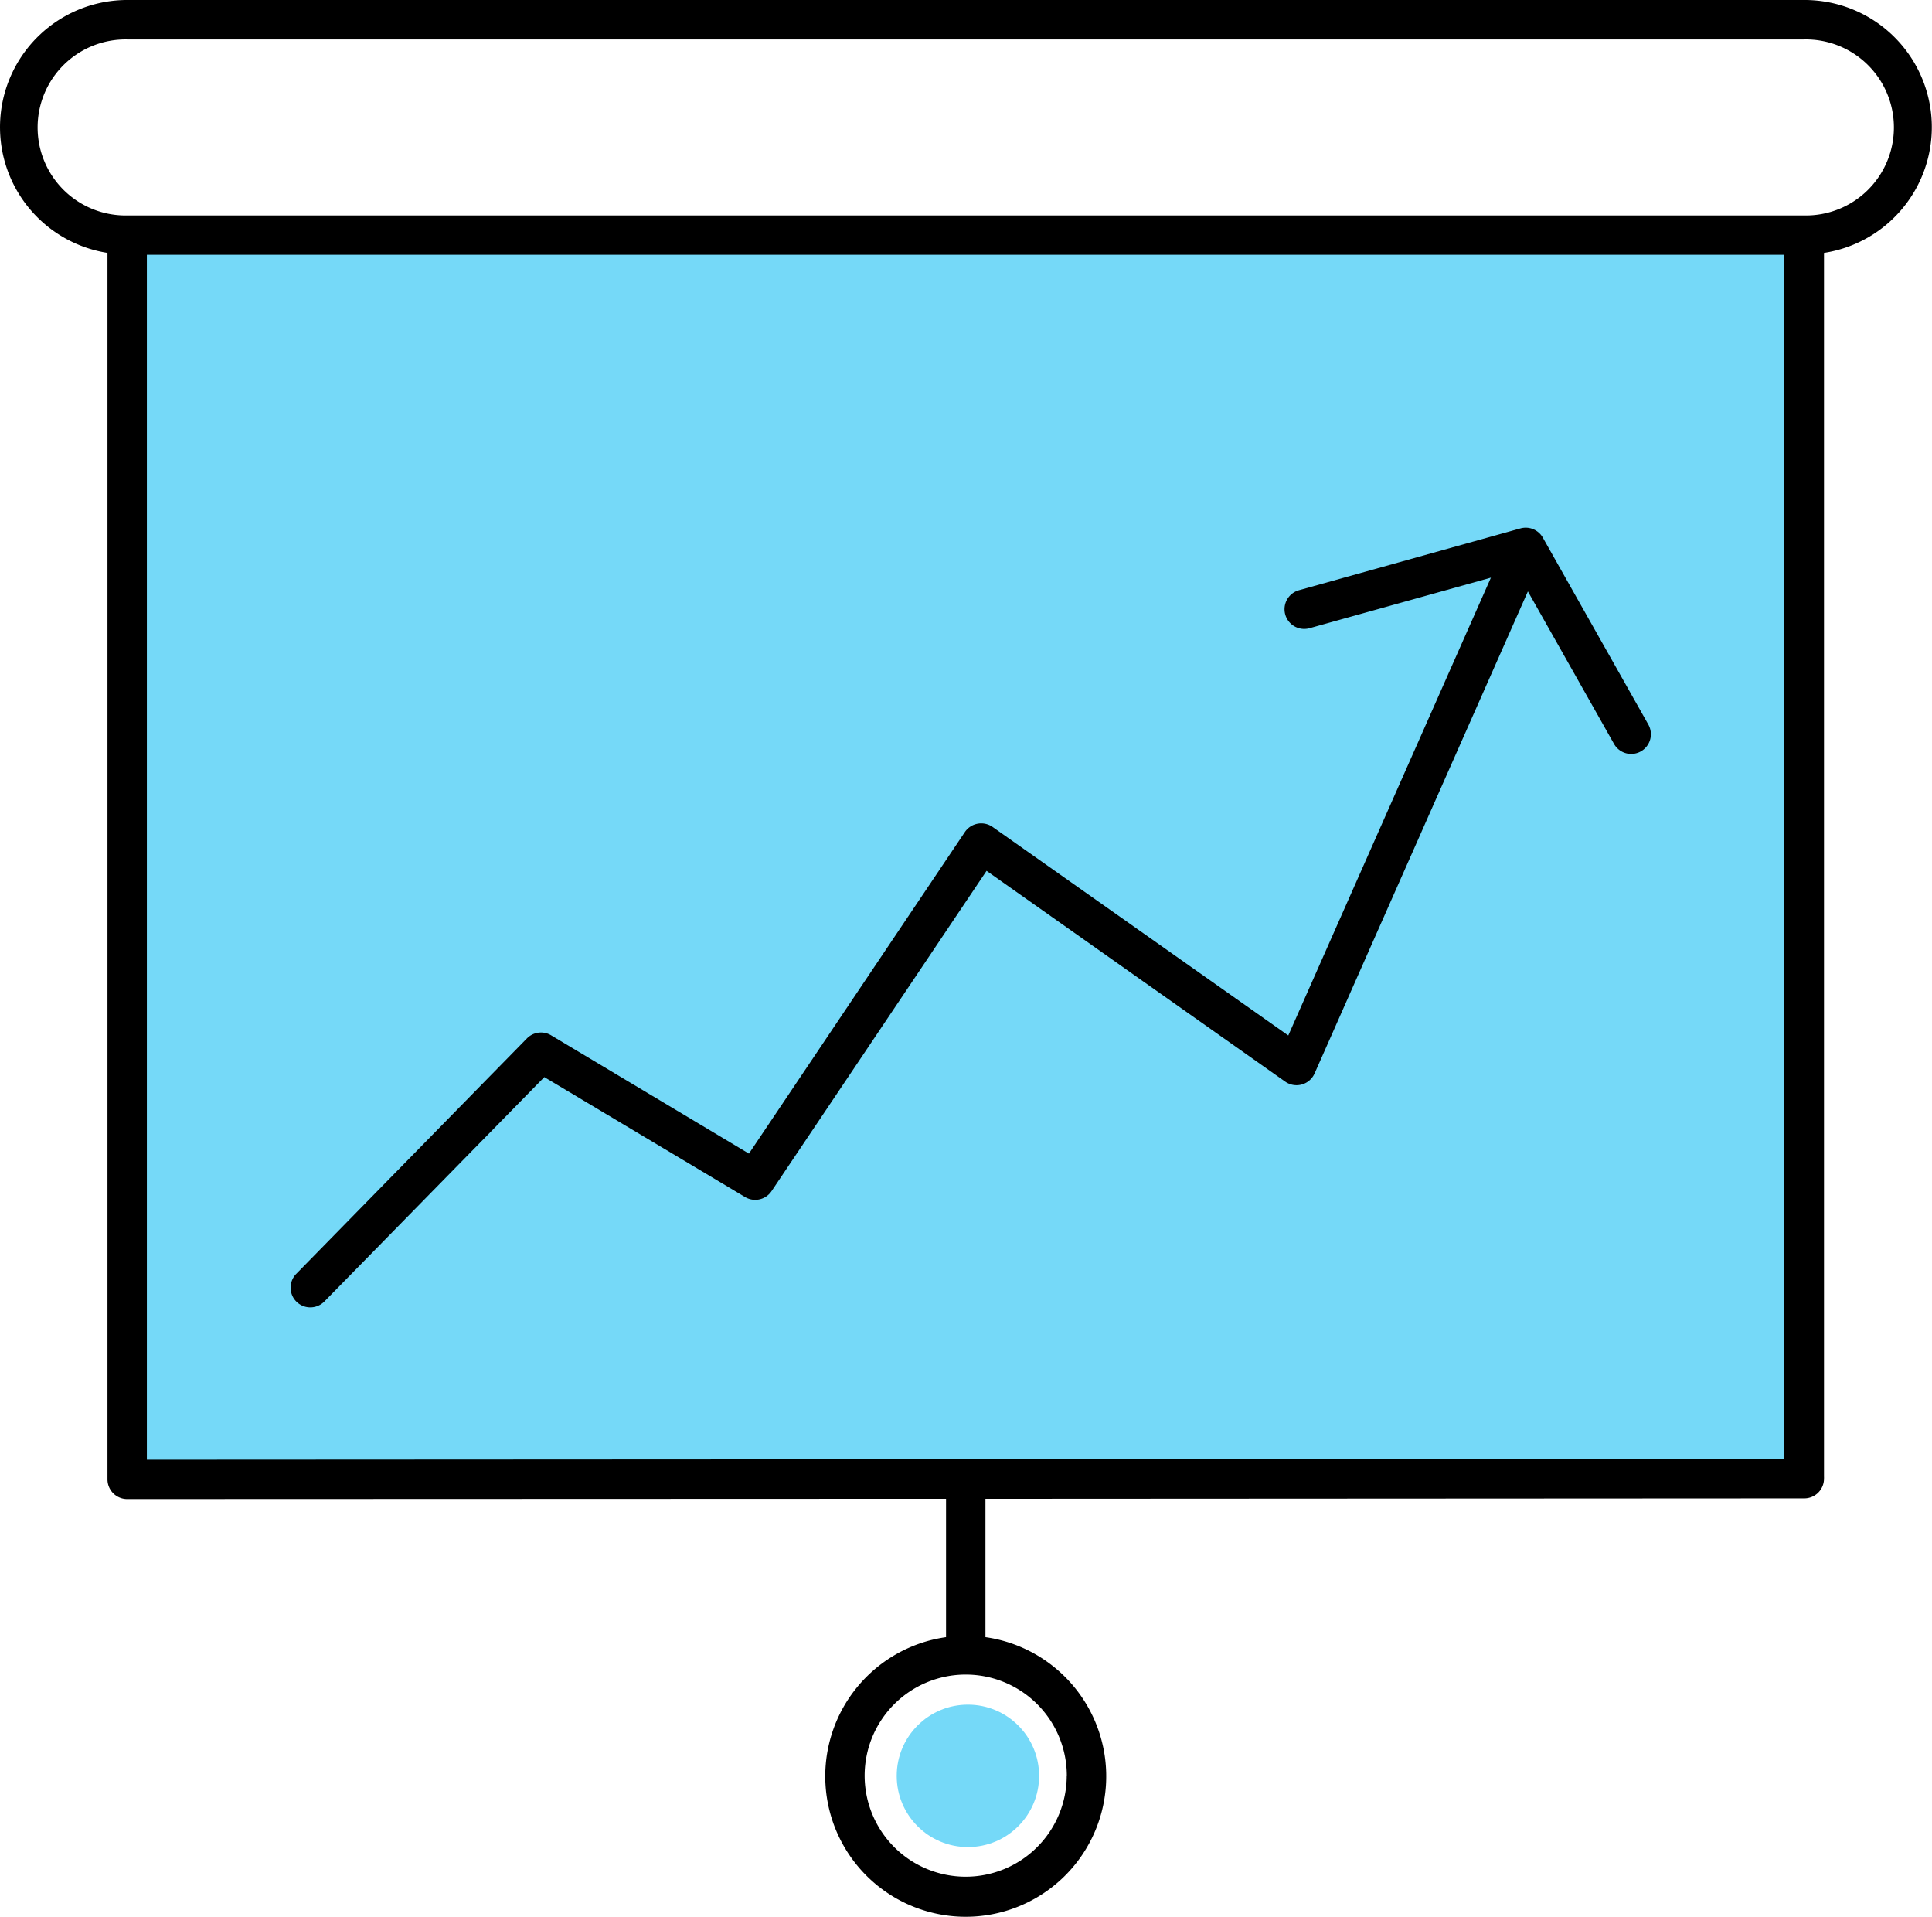 <svg xmlns="http://www.w3.org/2000/svg" width="67.84" height="67.29" viewBox="0 0 67.84 67.29"><g transform="translate(-7.505 -7.705)"><rect width="59" height="43" transform="translate(11.992 16.548)" fill="#75d9f8"/><path d="M70.862,7.705H11.971a4.466,4.466,0,0,0-.692,8.878V59.639a.692.692,0,0,0,.692.692l28.753-.01v4.857a4.933,4.933,0,1,0,1.384,0V60.322l28.753-.015a.692.692,0,0,0,.692-.692.679.679,0,0,0,0-.075V16.583a4.465,4.465,0,0,0-.684-8.878Zm-25.9,62.337a3.548,3.548,0,1,1-3.549-3.55A3.548,3.548,0,0,1,44.965,70.042Zm-32.3-11.093v-42.3h57.5v42.27Zm58.2-43.68H11.971a3.09,3.09,0,1,1,0-6.179H70.862a3.09,3.09,0,1,1,0,6.179Z" transform="translate(0 0)"/><path d="M58.848,21.437a.692.692,0,0,0-.791-.325l-7.775,2.169a.692.692,0,1,0,.374,1.333l6.368-1.775L49.909,38.912,39.526,31.591A.7.7,0,0,0,39,31.477a.692.692,0,0,0-.449.295L30.97,43.059l-6.946-4.153a.692.692,0,0,0-.85.109l-8.1,8.266a.692.692,0,1,0,.989.969l7.722-7.877,7.05,4.211a.692.692,0,0,0,.93-.209l7.549-11.243,10.487,7.4a.692.692,0,0,0,1.031-.287l7.49-16.923,3.025,5.354a.692.692,0,0,0,.6.352.7.7,0,0,0,.341-.089.692.692,0,0,0,.263-.944Z" transform="translate(2.833 5.144)"/><circle cx="2.5" cy="2.5" r="2.5" transform="translate(38.992 67.548)" fill="#75d9f8"/></g></svg>